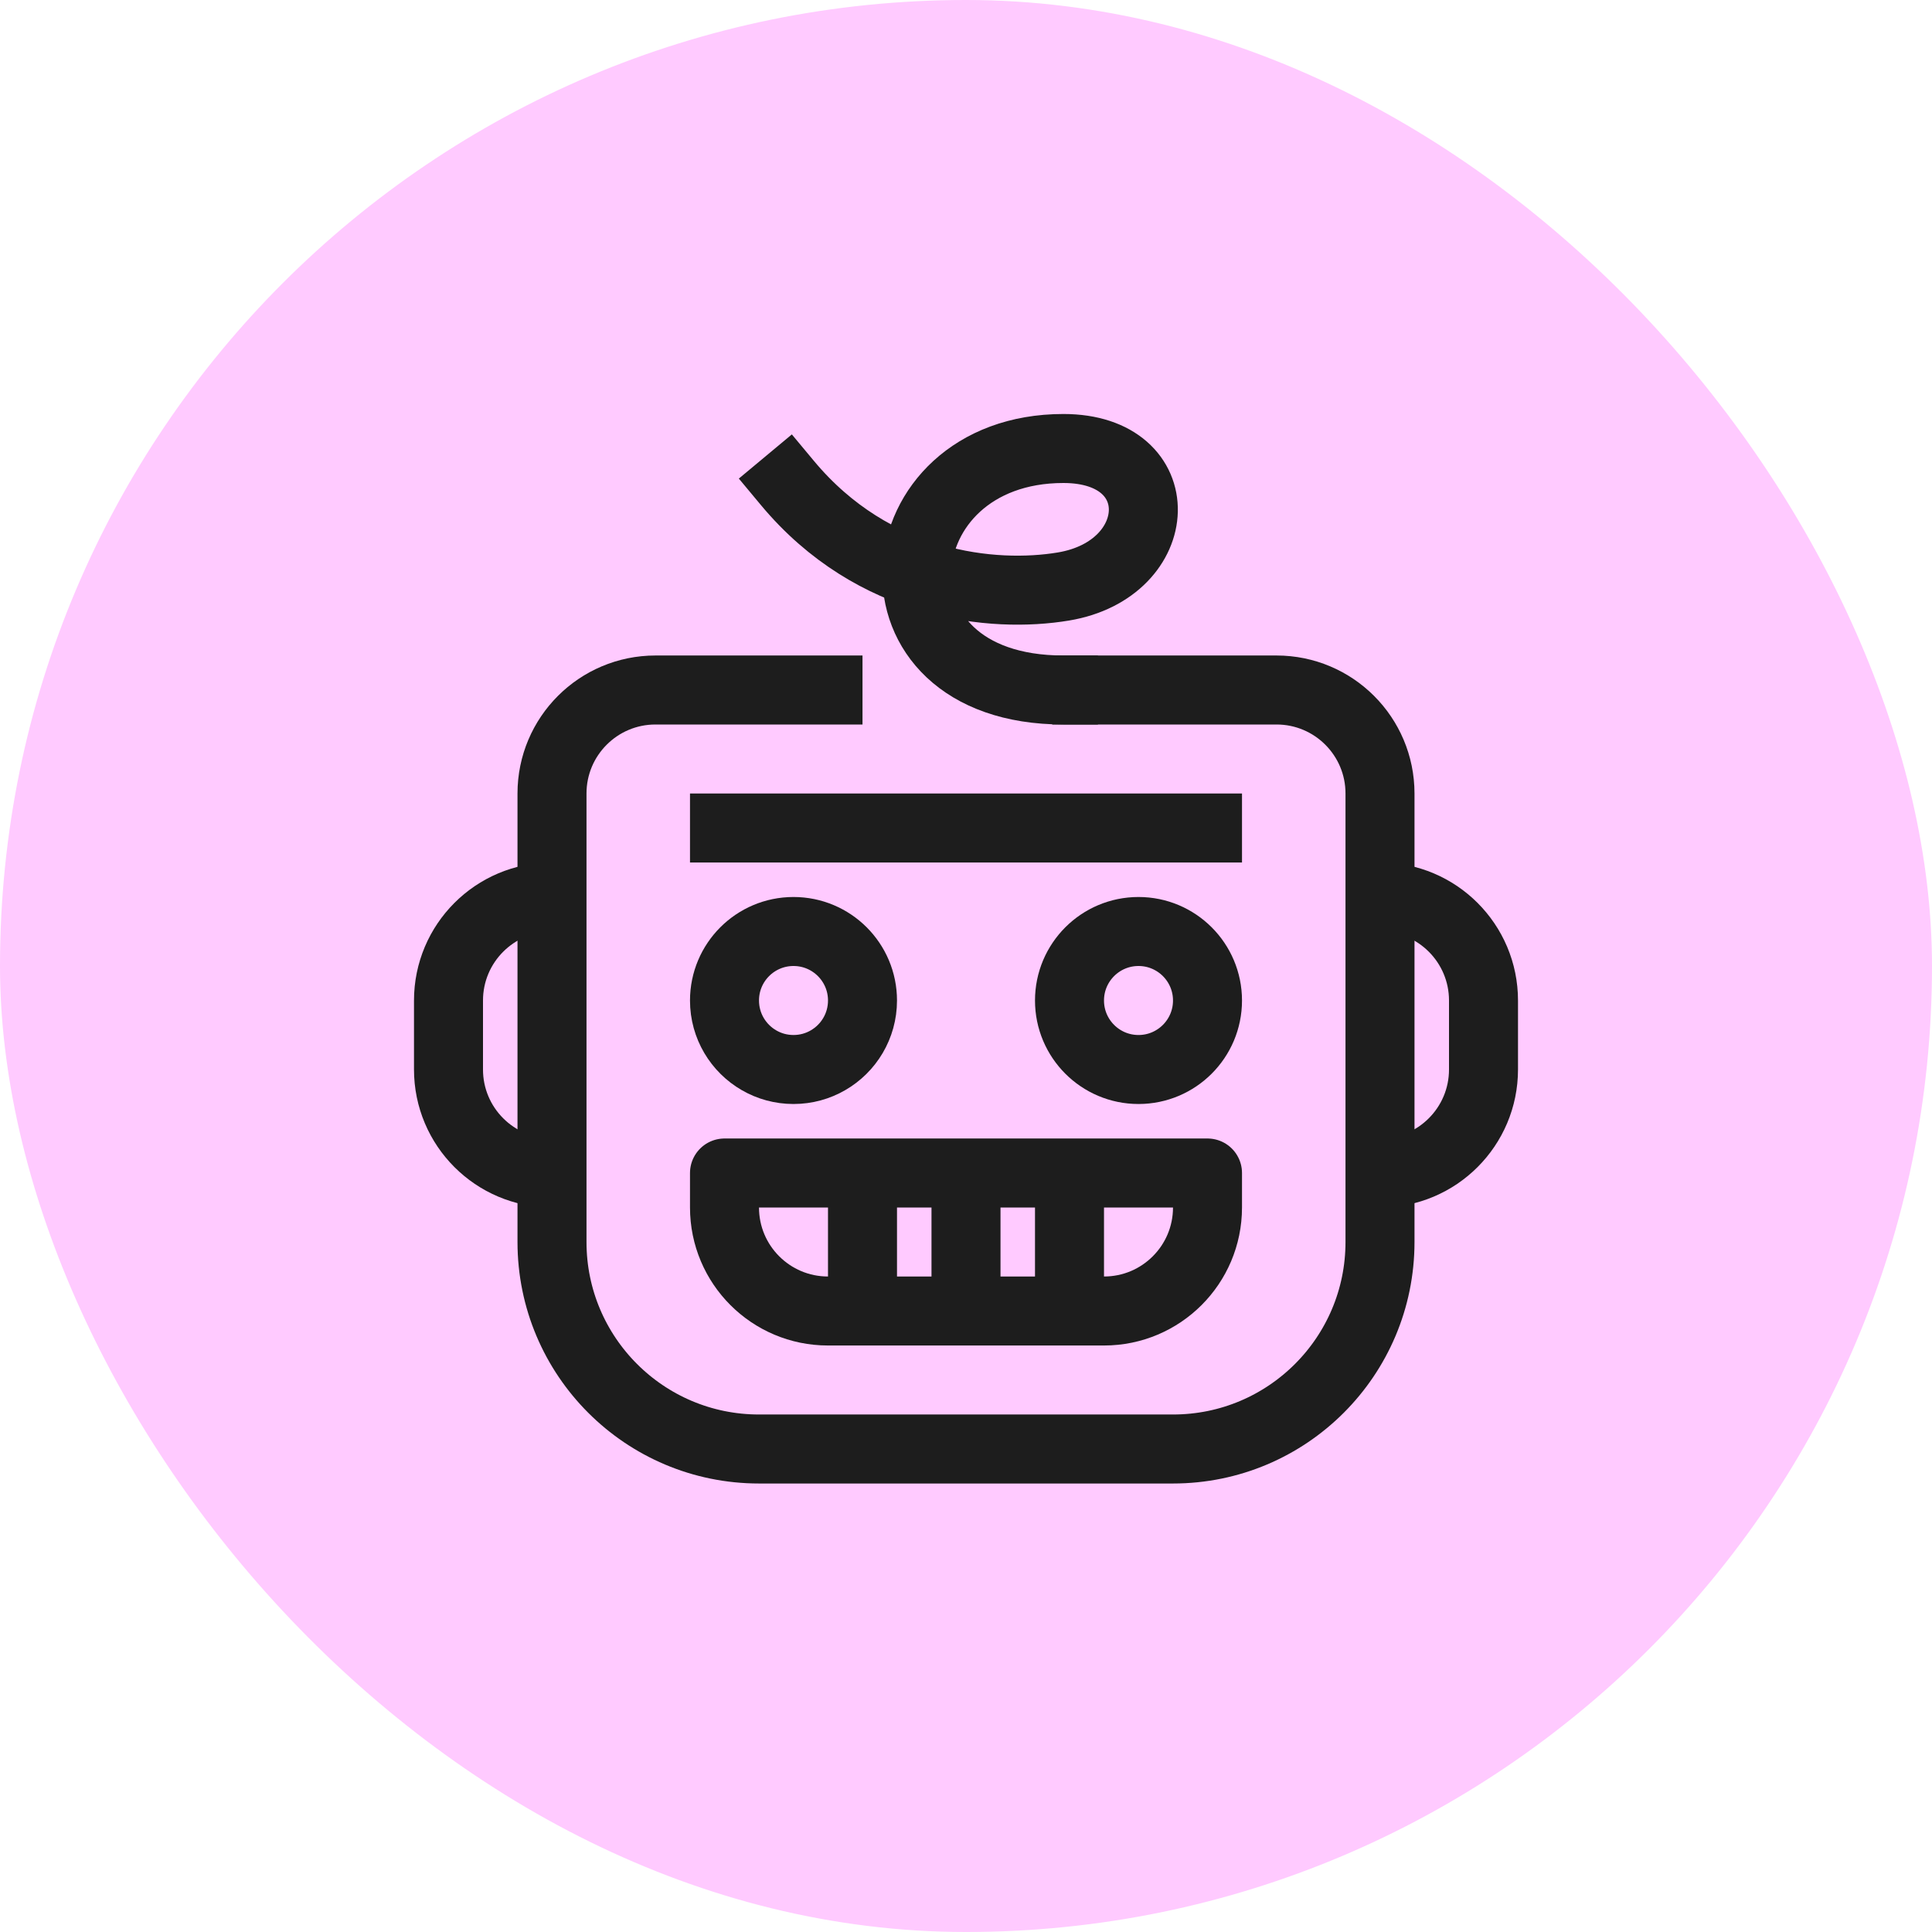 <svg width="56" height="56" viewBox="0 0 56 56" fill="none" xmlns="http://www.w3.org/2000/svg">
<rect width="56" height="56" rx="28" fill="#FFCAFF"/>
<path d="M25 29C25 29.74 24.598 30.387 24 30.732C23.706 30.903 23.364 31 23 31C22.636 31 22.294 30.903 22 30.732C21.402 30.387 21 29.74 21 29C21 27.895 21.895 27 23 27C24.105 27 25 27.895 25 29Z" stroke="#1D1D1D" stroke-width="2"/>
<circle cx="33" cy="29" r="2" stroke="#1D1D1D" stroke-width="2"/>
<path d="M21 34H35V35C35 36.657 33.657 38 32 38H24C22.343 38 21 36.657 21 35V34Z" stroke="#1D1D1D" stroke-width="2" stroke-linejoin="round"/>
<path d="M16 26V26C14.343 26 13 27.343 13 29V31C13 32.657 14.343 34 16 34V34" stroke="#1D1D1D" stroke-width="2"/>
<path d="M40 26V26C41.657 26 43 27.343 43 29V31C43 32.657 41.657 34 40 34V34" stroke="#1D1D1D" stroke-width="2"/>
<path d="M21 24H35" stroke="#1D1D1D" stroke-width="2" stroke-linecap="square"/>
<path d="M31.5 20H37C38.657 20 40 21.343 40 23V36C40 39.314 37.314 42 34 42H22C18.686 42 16 39.314 16 36V23C16 21.343 17.343 20 19 20H24" stroke="#1D1D1D" stroke-width="2" stroke-linecap="square"/>
<path d="M30.824 20C24.824 20 25.5 13 30.824 13C34 13 33.824 16.5 30.824 17C28.79 17.339 25.324 17 22.824 14" stroke="#1D1D1D" stroke-width="2" stroke-linecap="square"/>
<path d="M28 34V38" stroke="#1D1D1D" stroke-width="2"/>
<path d="M31 34V38" stroke="#1D1D1D" stroke-width="2"/>
<path d="M25 34V38" stroke="#1D1D1D" stroke-width="2"/>
</svg>
